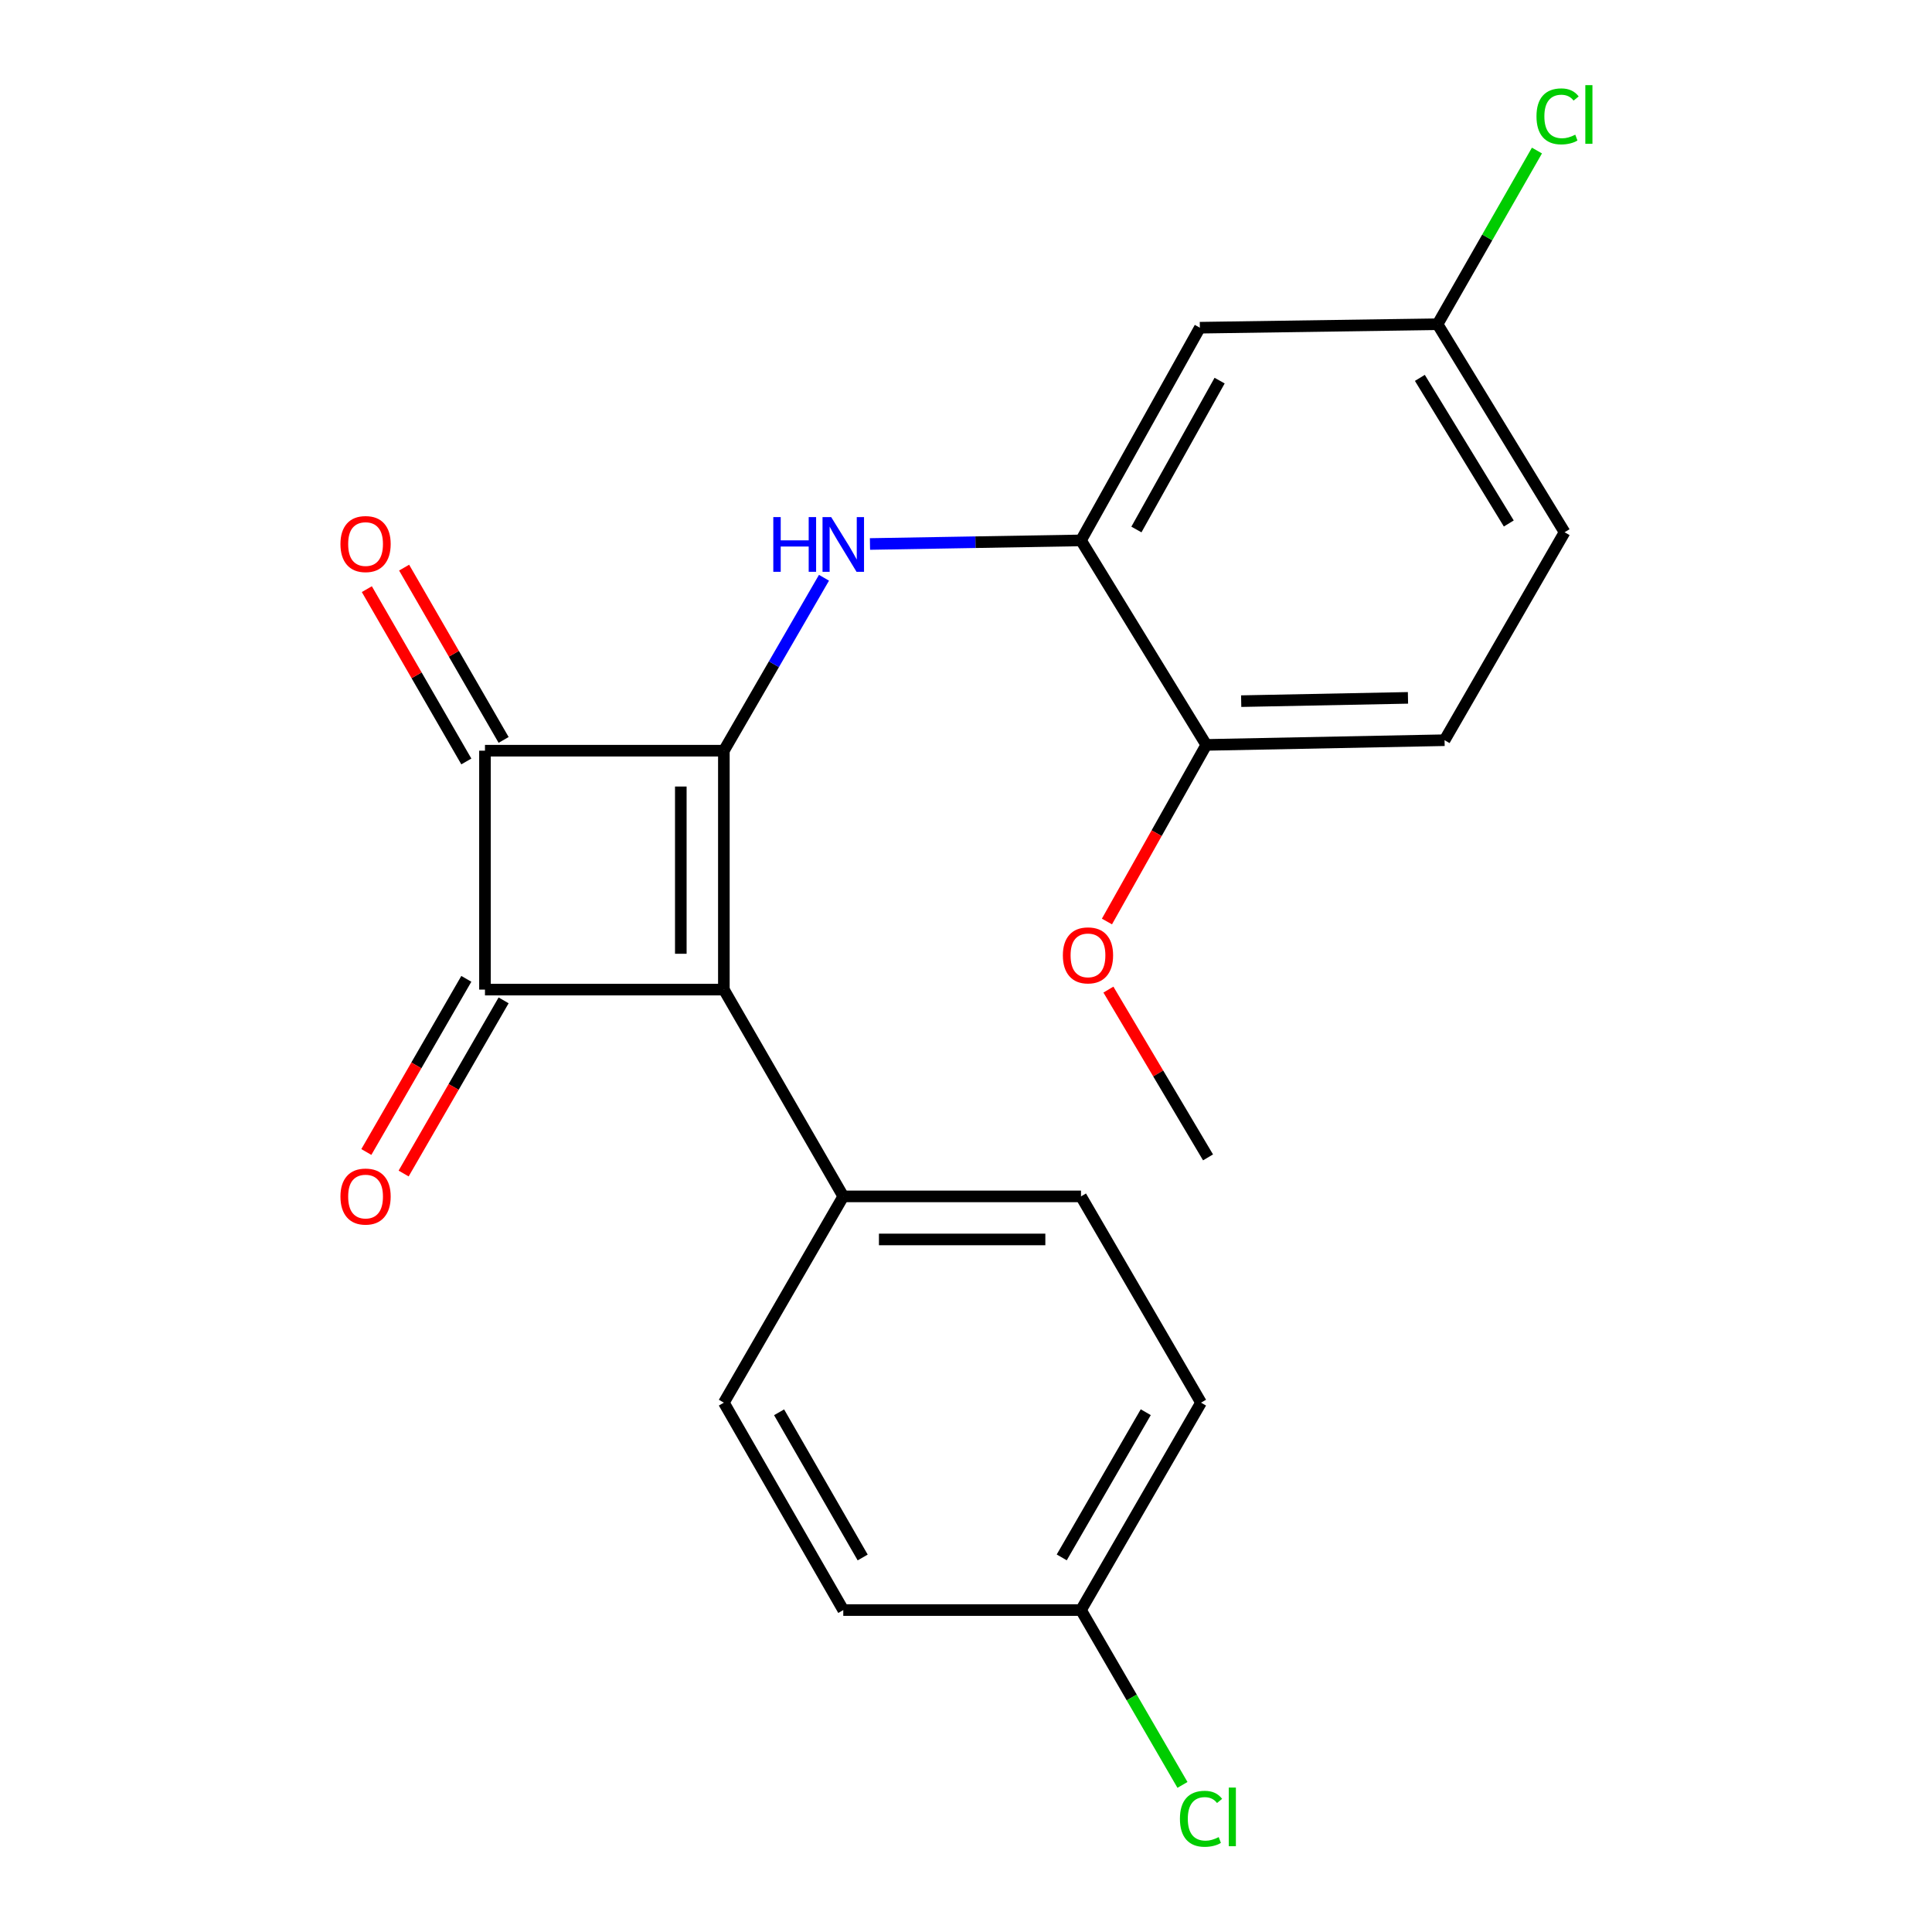 <?xml version='1.0' encoding='iso-8859-1'?>
<svg version='1.1' baseProfile='full'
              xmlns='http://www.w3.org/2000/svg'
                      xmlns:rdkit='http://www.rdkit.org/xml'
                      xmlns:xlink='http://www.w3.org/1999/xlink'
                  xml:space='preserve'
width='1000px' height='1000px' viewBox='0 0 1000 1000'>
<!-- END OF HEADER -->
<rect style='opacity:1.0;fill:#FFFFFF;stroke:none' width='1000' height='1000' x='0' y='0'> </rect>
<path class='bond-0' d='M 374.672,388.555 L 374.672,512.217' style='fill:none;fill-rule:evenodd;stroke:#000000;stroke-width:6px;stroke-linecap:butt;stroke-linejoin:miter;stroke-opacity:1' />
<path class='bond-0' d='M 352.386,407.104 L 352.386,493.668' style='fill:none;fill-rule:evenodd;stroke:#000000;stroke-width:6px;stroke-linecap:butt;stroke-linejoin:miter;stroke-opacity:1' />
<path class='bond-2' d='M 374.672,388.555 L 251.021,388.555' style='fill:none;fill-rule:evenodd;stroke:#000000;stroke-width:6px;stroke-linecap:butt;stroke-linejoin:miter;stroke-opacity:1' />
<path class='bond-3' d='M 374.672,388.555 L 400.583,343.802' style='fill:none;fill-rule:evenodd;stroke:#000000;stroke-width:6px;stroke-linecap:butt;stroke-linejoin:miter;stroke-opacity:1' />
<path class='bond-3' d='M 400.583,343.802 L 426.494,299.049' style='fill:none;fill-rule:evenodd;stroke:#0000FF;stroke-width:6px;stroke-linecap:butt;stroke-linejoin:miter;stroke-opacity:1' />
<path class='bond-5' d='M 374.672,512.217 L 436.478,619.252' style='fill:none;fill-rule:evenodd;stroke:#000000;stroke-width:6px;stroke-linecap:butt;stroke-linejoin:miter;stroke-opacity:1' />
<path class='bond-22' d='M 374.672,512.217 L 251.021,512.217' style='fill:none;fill-rule:evenodd;stroke:#000000;stroke-width:6px;stroke-linecap:butt;stroke-linejoin:miter;stroke-opacity:1' />
<path class='bond-1' d='M 251.021,512.217 L 251.021,388.555' style='fill:none;fill-rule:evenodd;stroke:#000000;stroke-width:6px;stroke-linecap:butt;stroke-linejoin:miter;stroke-opacity:1' />
<path class='bond-7' d='M 241.372,506.645 L 215.495,551.458' style='fill:none;fill-rule:evenodd;stroke:#000000;stroke-width:6px;stroke-linecap:butt;stroke-linejoin:miter;stroke-opacity:1' />
<path class='bond-7' d='M 215.495,551.458 L 189.618,596.27' style='fill:none;fill-rule:evenodd;stroke:#FF0000;stroke-width:6px;stroke-linecap:butt;stroke-linejoin:miter;stroke-opacity:1' />
<path class='bond-7' d='M 260.671,517.79 L 234.795,562.602' style='fill:none;fill-rule:evenodd;stroke:#000000;stroke-width:6px;stroke-linecap:butt;stroke-linejoin:miter;stroke-opacity:1' />
<path class='bond-7' d='M 234.795,562.602 L 208.918,607.415' style='fill:none;fill-rule:evenodd;stroke:#FF0000;stroke-width:6px;stroke-linecap:butt;stroke-linejoin:miter;stroke-opacity:1' />
<path class='bond-8' d='M 260.671,382.983 L 234.922,338.39' style='fill:none;fill-rule:evenodd;stroke:#000000;stroke-width:6px;stroke-linecap:butt;stroke-linejoin:miter;stroke-opacity:1' />
<path class='bond-8' d='M 234.922,338.39 L 209.172,293.798' style='fill:none;fill-rule:evenodd;stroke:#FF0000;stroke-width:6px;stroke-linecap:butt;stroke-linejoin:miter;stroke-opacity:1' />
<path class='bond-8' d='M 241.372,394.127 L 215.622,349.535' style='fill:none;fill-rule:evenodd;stroke:#000000;stroke-width:6px;stroke-linecap:butt;stroke-linejoin:miter;stroke-opacity:1' />
<path class='bond-8' d='M 215.622,349.535 L 189.873,304.942' style='fill:none;fill-rule:evenodd;stroke:#FF0000;stroke-width:6px;stroke-linecap:butt;stroke-linejoin:miter;stroke-opacity:1' />
<path class='bond-4' d='M 450.295,281.57 L 504.908,280.641' style='fill:none;fill-rule:evenodd;stroke:#0000FF;stroke-width:6px;stroke-linecap:butt;stroke-linejoin:miter;stroke-opacity:1' />
<path class='bond-4' d='M 504.908,280.641 L 559.522,279.712' style='fill:none;fill-rule:evenodd;stroke:#000000;stroke-width:6px;stroke-linecap:butt;stroke-linejoin:miter;stroke-opacity:1' />
<path class='bond-6' d='M 559.522,279.712 L 621.044,169.619' style='fill:none;fill-rule:evenodd;stroke:#000000;stroke-width:6px;stroke-linecap:butt;stroke-linejoin:miter;stroke-opacity:1' />
<path class='bond-6' d='M 588.205,274.07 L 631.27,197.005' style='fill:none;fill-rule:evenodd;stroke:#000000;stroke-width:6px;stroke-linecap:butt;stroke-linejoin:miter;stroke-opacity:1' />
<path class='bond-9' d='M 559.522,279.712 L 624.374,385.559' style='fill:none;fill-rule:evenodd;stroke:#000000;stroke-width:6px;stroke-linecap:butt;stroke-linejoin:miter;stroke-opacity:1' />
<path class='bond-10' d='M 436.478,619.252 L 559.522,619.252' style='fill:none;fill-rule:evenodd;stroke:#000000;stroke-width:6px;stroke-linecap:butt;stroke-linejoin:miter;stroke-opacity:1' />
<path class='bond-10' d='M 454.935,641.538 L 541.065,641.538' style='fill:none;fill-rule:evenodd;stroke:#000000;stroke-width:6px;stroke-linecap:butt;stroke-linejoin:miter;stroke-opacity:1' />
<path class='bond-11' d='M 436.478,619.252 L 374.672,726.015' style='fill:none;fill-rule:evenodd;stroke:#000000;stroke-width:6px;stroke-linecap:butt;stroke-linejoin:miter;stroke-opacity:1' />
<path class='bond-13' d='M 621.044,169.619 L 744.075,167.824' style='fill:none;fill-rule:evenodd;stroke:#000000;stroke-width:6px;stroke-linecap:butt;stroke-linejoin:miter;stroke-opacity:1' />
<path class='bond-12' d='M 624.374,385.559 L 747.703,383.132' style='fill:none;fill-rule:evenodd;stroke:#000000;stroke-width:6px;stroke-linecap:butt;stroke-linejoin:miter;stroke-opacity:1' />
<path class='bond-12' d='M 642.435,362.913 L 728.765,361.214' style='fill:none;fill-rule:evenodd;stroke:#000000;stroke-width:6px;stroke-linecap:butt;stroke-linejoin:miter;stroke-opacity:1' />
<path class='bond-20' d='M 624.374,385.559 L 598.662,431.265' style='fill:none;fill-rule:evenodd;stroke:#000000;stroke-width:6px;stroke-linecap:butt;stroke-linejoin:miter;stroke-opacity:1' />
<path class='bond-20' d='M 598.662,431.265 L 572.95,476.971' style='fill:none;fill-rule:evenodd;stroke:#FF0000;stroke-width:6px;stroke-linecap:butt;stroke-linejoin:miter;stroke-opacity:1' />
<path class='bond-16' d='M 559.522,619.252 L 621.65,726.015' style='fill:none;fill-rule:evenodd;stroke:#000000;stroke-width:6px;stroke-linecap:butt;stroke-linejoin:miter;stroke-opacity:1' />
<path class='bond-17' d='M 374.672,726.015 L 436.478,833.371' style='fill:none;fill-rule:evenodd;stroke:#000000;stroke-width:6px;stroke-linecap:butt;stroke-linejoin:miter;stroke-opacity:1' />
<path class='bond-17' d='M 403.257,730.999 L 446.521,806.149' style='fill:none;fill-rule:evenodd;stroke:#000000;stroke-width:6px;stroke-linecap:butt;stroke-linejoin:miter;stroke-opacity:1' />
<path class='bond-15' d='M 747.703,383.132 L 809.831,275.49' style='fill:none;fill-rule:evenodd;stroke:#000000;stroke-width:6px;stroke-linecap:butt;stroke-linejoin:miter;stroke-opacity:1' />
<path class='bond-18' d='M 744.075,167.824 L 769.798,122.873' style='fill:none;fill-rule:evenodd;stroke:#000000;stroke-width:6px;stroke-linecap:butt;stroke-linejoin:miter;stroke-opacity:1' />
<path class='bond-18' d='M 769.798,122.873 L 795.521,77.921' style='fill:none;fill-rule:evenodd;stroke:#00CC00;stroke-width:6px;stroke-linecap:butt;stroke-linejoin:miter;stroke-opacity:1' />
<path class='bond-24' d='M 744.075,167.824 L 809.831,275.49' style='fill:none;fill-rule:evenodd;stroke:#000000;stroke-width:6px;stroke-linecap:butt;stroke-linejoin:miter;stroke-opacity:1' />
<path class='bond-24' d='M 734.919,195.59 L 780.948,270.956' style='fill:none;fill-rule:evenodd;stroke:#000000;stroke-width:6px;stroke-linecap:butt;stroke-linejoin:miter;stroke-opacity:1' />
<path class='bond-14' d='M 559.522,833.371 L 436.478,833.371' style='fill:none;fill-rule:evenodd;stroke:#000000;stroke-width:6px;stroke-linecap:butt;stroke-linejoin:miter;stroke-opacity:1' />
<path class='bond-19' d='M 559.522,833.371 L 585.782,878.618' style='fill:none;fill-rule:evenodd;stroke:#000000;stroke-width:6px;stroke-linecap:butt;stroke-linejoin:miter;stroke-opacity:1' />
<path class='bond-19' d='M 585.782,878.618 L 612.043,923.864' style='fill:none;fill-rule:evenodd;stroke:#00CC00;stroke-width:6px;stroke-linecap:butt;stroke-linejoin:miter;stroke-opacity:1' />
<path class='bond-23' d='M 559.522,833.371 L 621.65,726.015' style='fill:none;fill-rule:evenodd;stroke:#000000;stroke-width:6px;stroke-linecap:butt;stroke-linejoin:miter;stroke-opacity:1' />
<path class='bond-23' d='M 549.552,806.105 L 593.042,730.956' style='fill:none;fill-rule:evenodd;stroke:#000000;stroke-width:6px;stroke-linecap:butt;stroke-linejoin:miter;stroke-opacity:1' />
<path class='bond-21' d='M 573.709,512.216 L 599.493,555.637' style='fill:none;fill-rule:evenodd;stroke:#FF0000;stroke-width:6px;stroke-linecap:butt;stroke-linejoin:miter;stroke-opacity:1' />
<path class='bond-21' d='M 599.493,555.637 L 625.278,599.059' style='fill:none;fill-rule:evenodd;stroke:#000000;stroke-width:6px;stroke-linecap:butt;stroke-linejoin:miter;stroke-opacity:1' />
<path  class='atom-4' d='M 400.258 267.645
L 404.098 267.645
L 404.098 279.685
L 418.578 279.685
L 418.578 267.645
L 422.418 267.645
L 422.418 295.965
L 418.578 295.965
L 418.578 282.885
L 404.098 282.885
L 404.098 295.965
L 400.258 295.965
L 400.258 267.645
' fill='#0000FF'/>
<path  class='atom-4' d='M 430.218 267.645
L 439.498 282.645
Q 440.418 284.125, 441.898 286.805
Q 443.378 289.485, 443.458 289.645
L 443.458 267.645
L 447.218 267.645
L 447.218 295.965
L 443.338 295.965
L 433.378 279.565
Q 432.218 277.645, 430.978 275.445
Q 429.778 273.245, 429.418 272.565
L 429.418 295.965
L 425.738 295.965
L 425.738 267.645
L 430.218 267.645
' fill='#0000FF'/>
<path  class='atom-8' d='M 176.215 619.332
Q 176.215 612.532, 179.575 608.732
Q 182.935 604.932, 189.215 604.932
Q 195.495 604.932, 198.855 608.732
Q 202.215 612.532, 202.215 619.332
Q 202.215 626.212, 198.815 630.132
Q 195.415 634.012, 189.215 634.012
Q 182.975 634.012, 179.575 630.132
Q 176.215 626.252, 176.215 619.332
M 189.215 630.812
Q 193.535 630.812, 195.855 627.932
Q 198.215 625.012, 198.215 619.332
Q 198.215 613.772, 195.855 610.972
Q 193.535 608.132, 189.215 608.132
Q 184.895 608.132, 182.535 610.932
Q 180.215 613.732, 180.215 619.332
Q 180.215 625.052, 182.535 627.932
Q 184.895 630.812, 189.215 630.812
' fill='#FF0000'/>
<path  class='atom-9' d='M 176.215 281.6
Q 176.215 274.8, 179.575 271
Q 182.935 267.2, 189.215 267.2
Q 195.495 267.2, 198.855 271
Q 202.215 274.8, 202.215 281.6
Q 202.215 288.48, 198.815 292.4
Q 195.415 296.28, 189.215 296.28
Q 182.975 296.28, 179.575 292.4
Q 176.215 288.52, 176.215 281.6
M 189.215 293.08
Q 193.535 293.08, 195.855 290.2
Q 198.215 287.28, 198.215 281.6
Q 198.215 276.04, 195.855 273.24
Q 193.535 270.4, 189.215 270.4
Q 184.895 270.4, 182.535 273.2
Q 180.215 276, 180.215 281.6
Q 180.215 287.32, 182.535 290.2
Q 184.895 293.08, 189.215 293.08
' fill='#FF0000'/>
<path  class='atom-19' d='M 795.283 60.234
Q 795.283 53.194, 798.563 49.514
Q 801.883 45.794, 808.163 45.794
Q 814.003 45.794, 817.123 49.914
L 814.483 52.074
Q 812.203 49.074, 808.163 49.074
Q 803.883 49.074, 801.603 51.954
Q 799.363 54.794, 799.363 60.234
Q 799.363 65.834, 801.683 68.714
Q 804.043 71.594, 808.603 71.594
Q 811.723 71.594, 815.363 69.714
L 816.483 72.714
Q 815.003 73.674, 812.763 74.234
Q 810.523 74.794, 808.043 74.794
Q 801.883 74.794, 798.563 71.034
Q 795.283 67.274, 795.283 60.234
' fill='#00CC00'/>
<path  class='atom-19' d='M 820.563 44.074
L 824.243 44.074
L 824.243 74.434
L 820.563 74.434
L 820.563 44.074
' fill='#00CC00'/>
<path  class='atom-20' d='M 610.73 941.399
Q 610.73 934.359, 614.01 930.679
Q 617.33 926.959, 623.61 926.959
Q 629.45 926.959, 632.57 931.079
L 629.93 933.239
Q 627.65 930.239, 623.61 930.239
Q 619.33 930.239, 617.05 933.119
Q 614.81 935.959, 614.81 941.399
Q 614.81 946.999, 617.13 949.879
Q 619.49 952.759, 624.05 952.759
Q 627.17 952.759, 630.81 950.879
L 631.93 953.879
Q 630.45 954.839, 628.21 955.399
Q 625.97 955.959, 623.49 955.959
Q 617.33 955.959, 614.01 952.199
Q 610.73 948.439, 610.73 941.399
' fill='#00CC00'/>
<path  class='atom-20' d='M 636.01 925.239
L 639.69 925.239
L 639.69 955.599
L 636.01 955.599
L 636.01 925.239
' fill='#00CC00'/>
<path  class='atom-21' d='M 550.137 494.493
Q 550.137 487.693, 553.497 483.893
Q 556.857 480.093, 563.137 480.093
Q 569.417 480.093, 572.777 483.893
Q 576.137 487.693, 576.137 494.493
Q 576.137 501.373, 572.737 505.293
Q 569.337 509.173, 563.137 509.173
Q 556.897 509.173, 553.497 505.293
Q 550.137 501.413, 550.137 494.493
M 563.137 505.973
Q 567.457 505.973, 569.777 503.093
Q 572.137 500.173, 572.137 494.493
Q 572.137 488.933, 569.777 486.133
Q 567.457 483.293, 563.137 483.293
Q 558.817 483.293, 556.457 486.093
Q 554.137 488.893, 554.137 494.493
Q 554.137 500.213, 556.457 503.093
Q 558.817 505.973, 563.137 505.973
' fill='#FF0000'/>
</svg>
